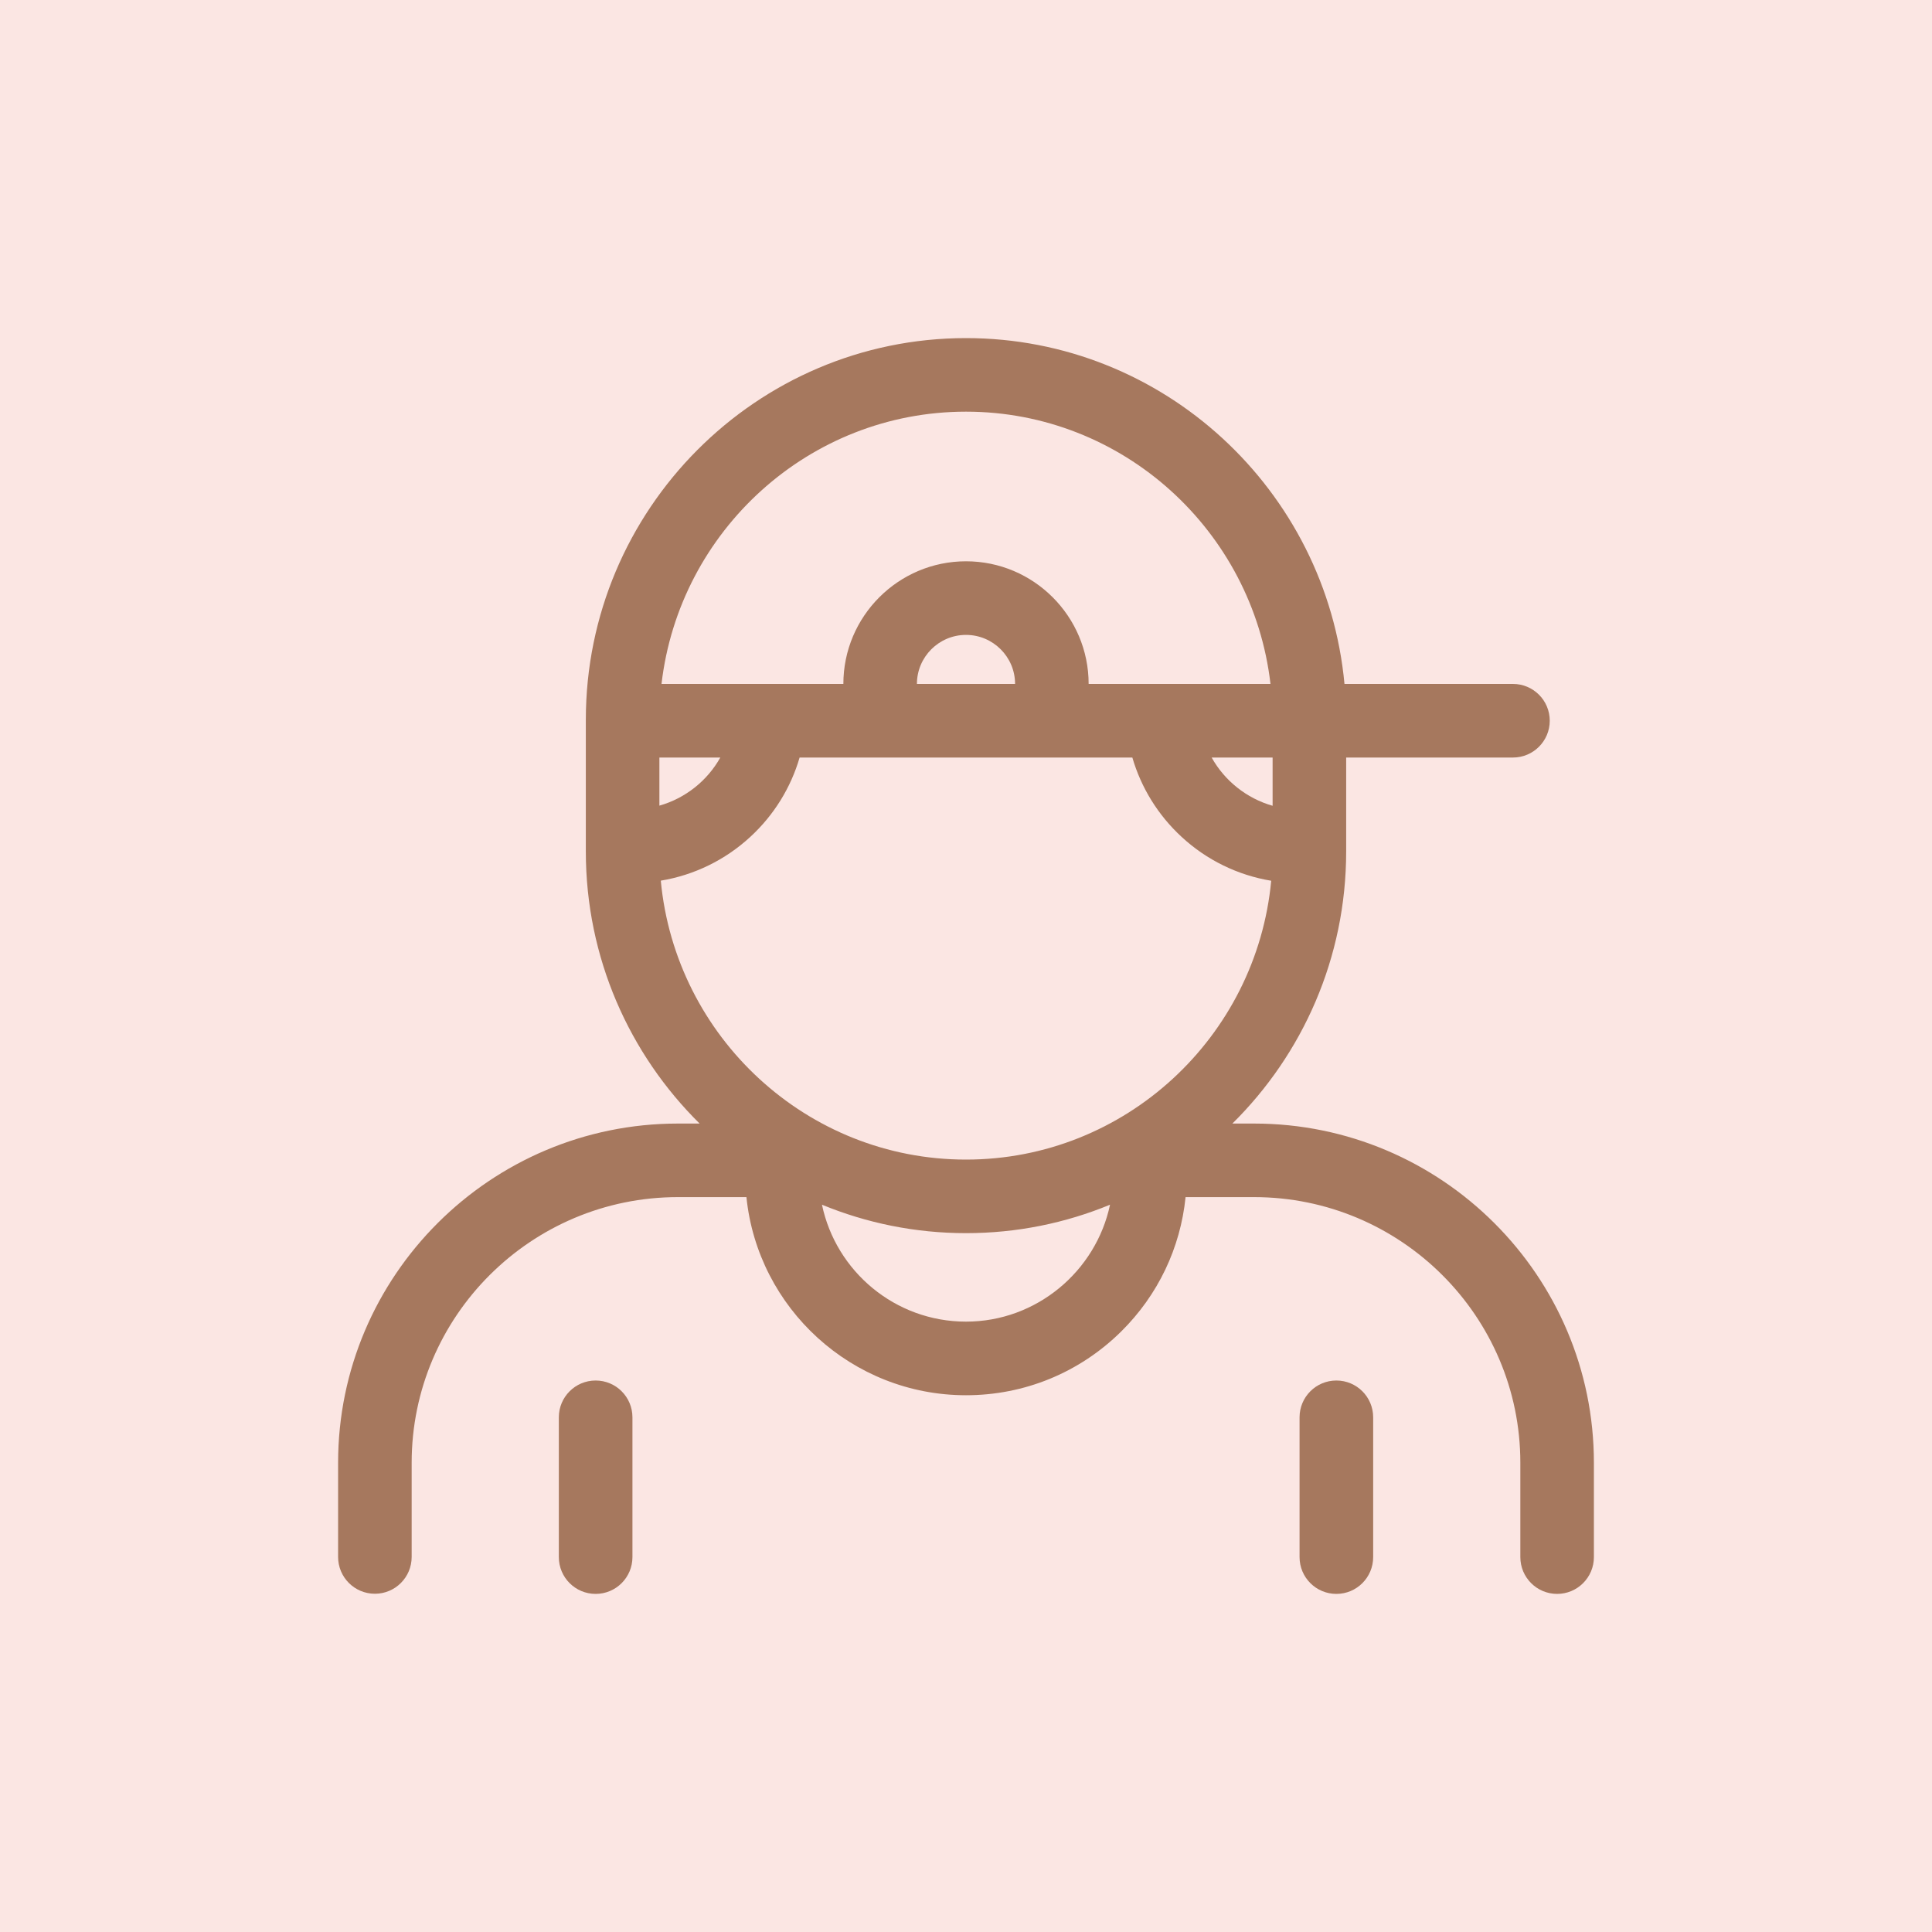 <svg xmlns="http://www.w3.org/2000/svg" width="40" height="40" viewBox="0 0 40 40" fill="none"><rect width="40" height="40" fill="#FBE6E3"></rect><g clip-path="url(#clip0_116_3823)"><path d="M25.964 23.262H25.515C26.968 21.827 27.871 19.832 27.871 17.628V15.684H31.324C31.745 15.684 32.086 15.342 32.086 14.922C32.086 14.501 31.745 14.16 31.324 14.16H27.836C27.462 10.149 24.091 7 20 7C15.66 7 12.129 10.545 12.129 14.903V17.628C12.129 19.832 13.032 21.827 14.485 23.262H14.036C10.156 23.262 7 26.412 7 30.285V32.235C7 32.656 7.341 32.997 7.762 32.997C8.182 32.997 8.523 32.656 8.523 32.235V30.285C8.523 27.252 10.996 24.785 14.036 24.785H15.454C15.689 27.086 17.638 28.887 20 28.887C21.211 28.887 22.352 28.418 23.214 27.566C23.975 26.813 24.439 25.838 24.546 24.785H25.964C29.004 24.785 31.477 27.252 31.477 30.285V32.238C31.477 32.659 31.818 33 32.238 33C32.659 33 33 32.659 33 32.238V30.285C33 26.412 29.844 23.262 25.964 23.262ZM26.348 16.683C25.811 16.53 25.355 16.166 25.086 15.684H26.348V16.683ZM20 8.523C23.25 8.523 25.937 10.991 26.304 14.16H22.539C22.539 12.76 21.4 11.621 20 11.621C18.6 11.621 17.461 12.76 17.461 14.16H13.696C14.063 10.991 16.75 8.523 20 8.523ZM18.984 14.16C18.984 13.6 19.44 13.145 20 13.145C20.56 13.145 21.016 13.6 21.016 14.16H18.984ZM13.652 15.684H14.913C14.644 16.165 14.189 16.528 13.652 16.68V15.684ZM13.681 18.233C14.37 18.119 15.014 17.807 15.536 17.325C16.024 16.875 16.373 16.308 16.555 15.684H23.444C23.626 16.308 23.975 16.876 24.463 17.326C24.985 17.809 25.629 18.121 26.319 18.235C26.014 21.469 23.297 24.008 20 24.008C16.703 24.008 13.985 21.468 13.681 18.233ZM20 27.363C18.534 27.363 17.307 26.323 17.018 24.942C17.938 25.321 18.945 25.531 20 25.531C21.055 25.531 22.061 25.322 22.982 24.942C22.69 26.321 21.459 27.363 20 27.363Z" fill="#A6785E"></path><path d="M27.668 28.582C27.247 28.582 26.906 28.923 26.906 29.344V32.238C26.906 32.659 27.247 33 27.668 33C28.089 33 28.43 32.659 28.43 32.238V29.344C28.43 28.923 28.089 28.582 27.668 28.582Z" fill="#A6785E"></path><path d="M12.332 28.582C11.911 28.582 11.57 28.923 11.57 29.344V32.238C11.57 32.659 11.911 33 12.332 33C12.753 33 13.094 32.659 13.094 32.238V29.344C13.094 28.923 12.753 28.582 12.332 28.582Z" fill="#A6785E"></path></g><defs><clipPath id="clip0_116_3823"><rect width="26" height="26" fill="white" transform="translate(7 7)"></rect></clipPath></defs></svg>